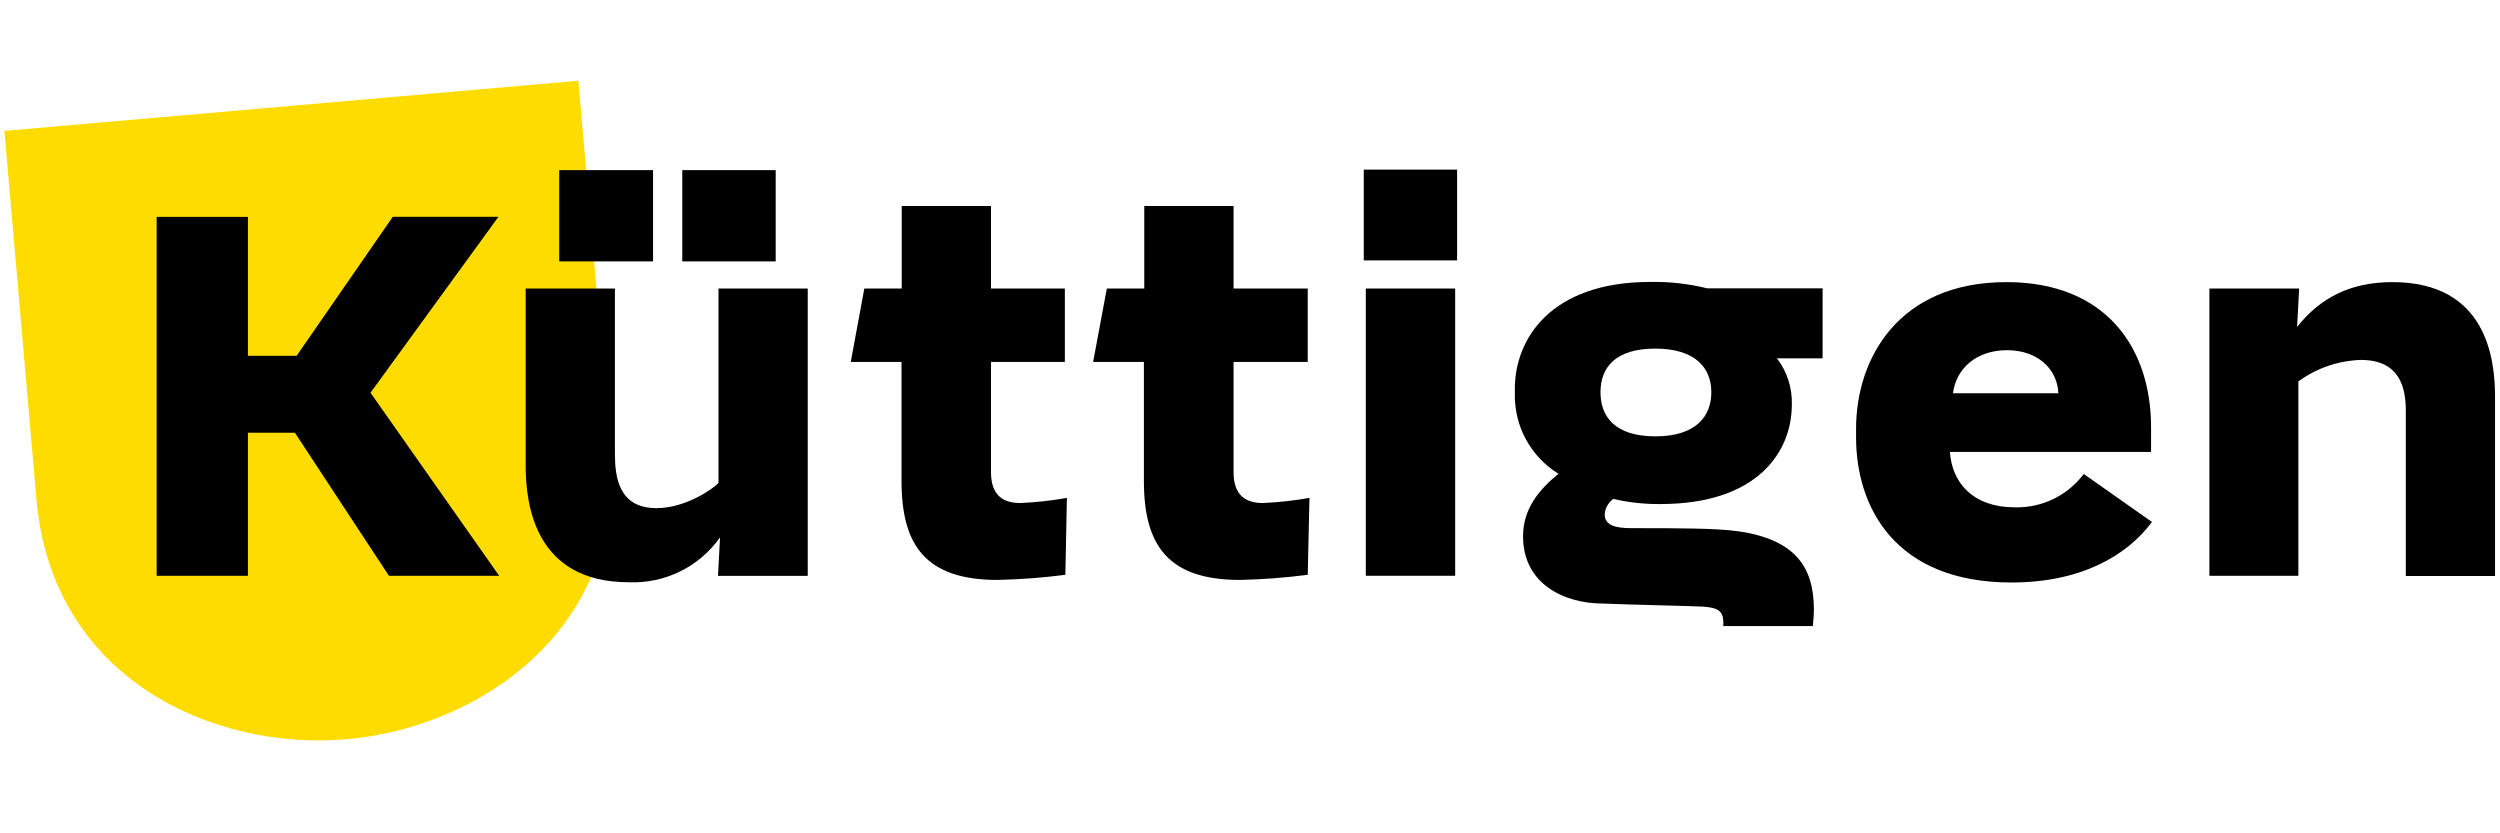 <?xml version="1.0" encoding="UTF-8" standalone="no"?> <svg xmlns:dc="http://purl.org/dc/elements/1.1/" xmlns:cc="http://creativecommons.org/ns#" xmlns:rdf="http://www.w3.org/1999/02/22-rdf-syntax-ns#" xmlns:svg="http://www.w3.org/2000/svg" xmlns="http://www.w3.org/2000/svg" xmlns:sodipodi="http://sodipodi.sourceforge.net/DTD/sodipodi-0.dtd" xmlns:inkscape="http://www.inkscape.org/namespaces/inkscape" height="130" viewBox="0 0 390 130" width="390" version="1.1" id="svg30" sodipodi:docname="CHE Küttigen Logo.svg" inkscape:version="0.92.3 (2405546, 2018-03-11)"><defs id="defs34"></defs><g id="g28" style="fill:none;fill-rule:evenodd"><g transform="translate(1,1)" id="g26" style="fill-rule:nonzero"><path d="m 53.087,114.32 c 20.64,-1.81 43.6,-17.06 41.14,-45.22 l -5,-57.51 -44.79,3.92 -44.75,3.91 5,57.51 c 2.49,28.16 27.76,39.19 48.4,37.39 z" id="path6" inkscape:connector-curvature="0" style="fill:#ffdc00"></path><g id="g24" style="fill:#000000" transform="translate(-0.313,11.59)"><path d="M 57.11,48.68 77.19,77.24 H 59.99 L 45.32,54.92 H 37.99 V 77.24 H 23.75 v -56 h 14.24 v 21.67 h 7.6 l 15,-21.68 h 16.48 z" id="path8" inkscape:connector-curvature="0"></path><path d="m 125.32,77.24 h -14 l 0.32,-6 c -3.25,4.601 -8.612,7.237 -14.24,7 -14.56,0 -16.08,-12 -16.08,-18.16 V 32.42 h 13.92 v 25.7 c 0,3.68 0.56,8.56 6.48,8.56 4.56,0 8.8,-3 9.68,-3.92 V 32.42 h 13.92 z M 86.55,13.95 h 14.64 V 28.19 H 86.55 Z m 19.2,0 h 14.57 v 14.24 h -14.57 z" id="path10" inkscape:connector-curvature="0"></path><path d="m 165.51,77.08 c -3.503,0.453 -7.028,0.72 -10.56,0.8 -11.2,0 -15,-5.36 -15,-15.44 V 43.87 h -7.92 l 2.12,-11.45 h 5.83 V 19.55 h 13.93 v 12.87 h 11.52 v 11.45 h -11.52 v 17.21 c 0,3.84 2.15,4.8 4.56,4.8 2.442,-0.103 4.874,-0.371 7.28,-0.8 z" id="path12" inkscape:connector-curvature="0"></path><path d="m 203.32,77.08 c -3.503,0.453 -7.028,0.72 -10.56,0.8 -11.2,0 -15,-5.36 -15,-15.44 V 43.87 h -7.92 l 2.14,-11.45 h 5.84 V 19.55 h 13.93 v 12.87 h 11.57 v 11.45 h -11.57 v 17.21 c 0,3.84 2.15,4.8 4.56,4.8 2.442,-0.103 4.874,-0.371 7.28,-0.8 z" id="path14" inkscape:connector-curvature="0"></path><path d="m 212.06,13.87 h 14.56 v 14.16 h -14.56 z m 0.32,18.55 h 13.94 v 44.81 h -13.94 z" id="path16" inkscape:connector-curvature="0"></path><path d="m 249.32,81.56 c -5.92,0 -12.41,-3 -12.41,-10.48 0,-4.32 2.49,-7.28 5.53,-9.76 -4.327,-2.659 -6.919,-7.413 -6.81,-12.49 v -0.79 c 0,-7.69 5.53,-16.65 21.13,-16.65 2.991,-0.055 5.976,0.281 8.88,1 h 18 v 10.92 h -7.12 c 1.579,2.065 2.398,4.611 2.32,7.21 0,7.52 -5.52,15.52 -20.48,15.52 -2.48,0.03 -4.954,-0.238 -7.37,-0.8 -0.78,0.563 -1.274,1.441 -1.35,2.4 0,1.68 1.6,2.16 4.15,2.16 7.2,0 13.13,0 16.65,0.48 8.88,1.28 11.84,5.52 11.84,12.24 0,0.88 -0.08,1.52 -0.16,2.56 h -13.97 v -0.56 c 0,-1.84 -0.88,-2.32 -3.2,-2.48 -1.12,-0.08 -12.25,-0.32 -15.63,-0.48 z m 8.24,-39.77 c -6.32,0 -8.57,3 -8.57,6.81 0,3.81 2.25,6.88 8.57,6.88 6.32,0 8.72,-3.12 8.72,-6.88 0,-3.76 -2.45,-6.81 -8.77,-6.81 z" id="path18" inkscape:connector-curvature="0"></path><path d="m 335.02,68.84 c -3.92,5.28 -11.12,9.44 -21.92,9.44 -18.16,0 -24.24,-11.76 -24.24,-22.64 v -1.36 c 0,-10.86 6.56,-22.86 23.46,-22.86 15.44,0 22.56,10.17 22.56,22.65 v 3.84 H 303.5 c 0.32,4.8 3.6,8.64 10.08,8.64 4.232,0.129 8.262,-1.811 10.8,-5.2 z m -31,-20.08 h 16.4 c -0.16,-3.76 -3.2,-6.72 -8,-6.72 -4.8,0 -7.96,2.87 -8.44,6.72 z" id="path20" inkscape:connector-curvature="0"></path><path d="m 343.98,32.42 h 14 l -0.32,6 c 3.6,-4.56 8.32,-7 14.88,-7 14.64,0 16,11.92 16,17.85 v 28 H 374.62 V 51.48 c 0,-3.69 -1,-7.92 -7,-7.92 -3.517,0.105 -6.92,1.273 -9.76,3.35 v 30.33 h -13.88 z" id="path22" inkscape:connector-curvature="0"></path></g></g></g></svg> 